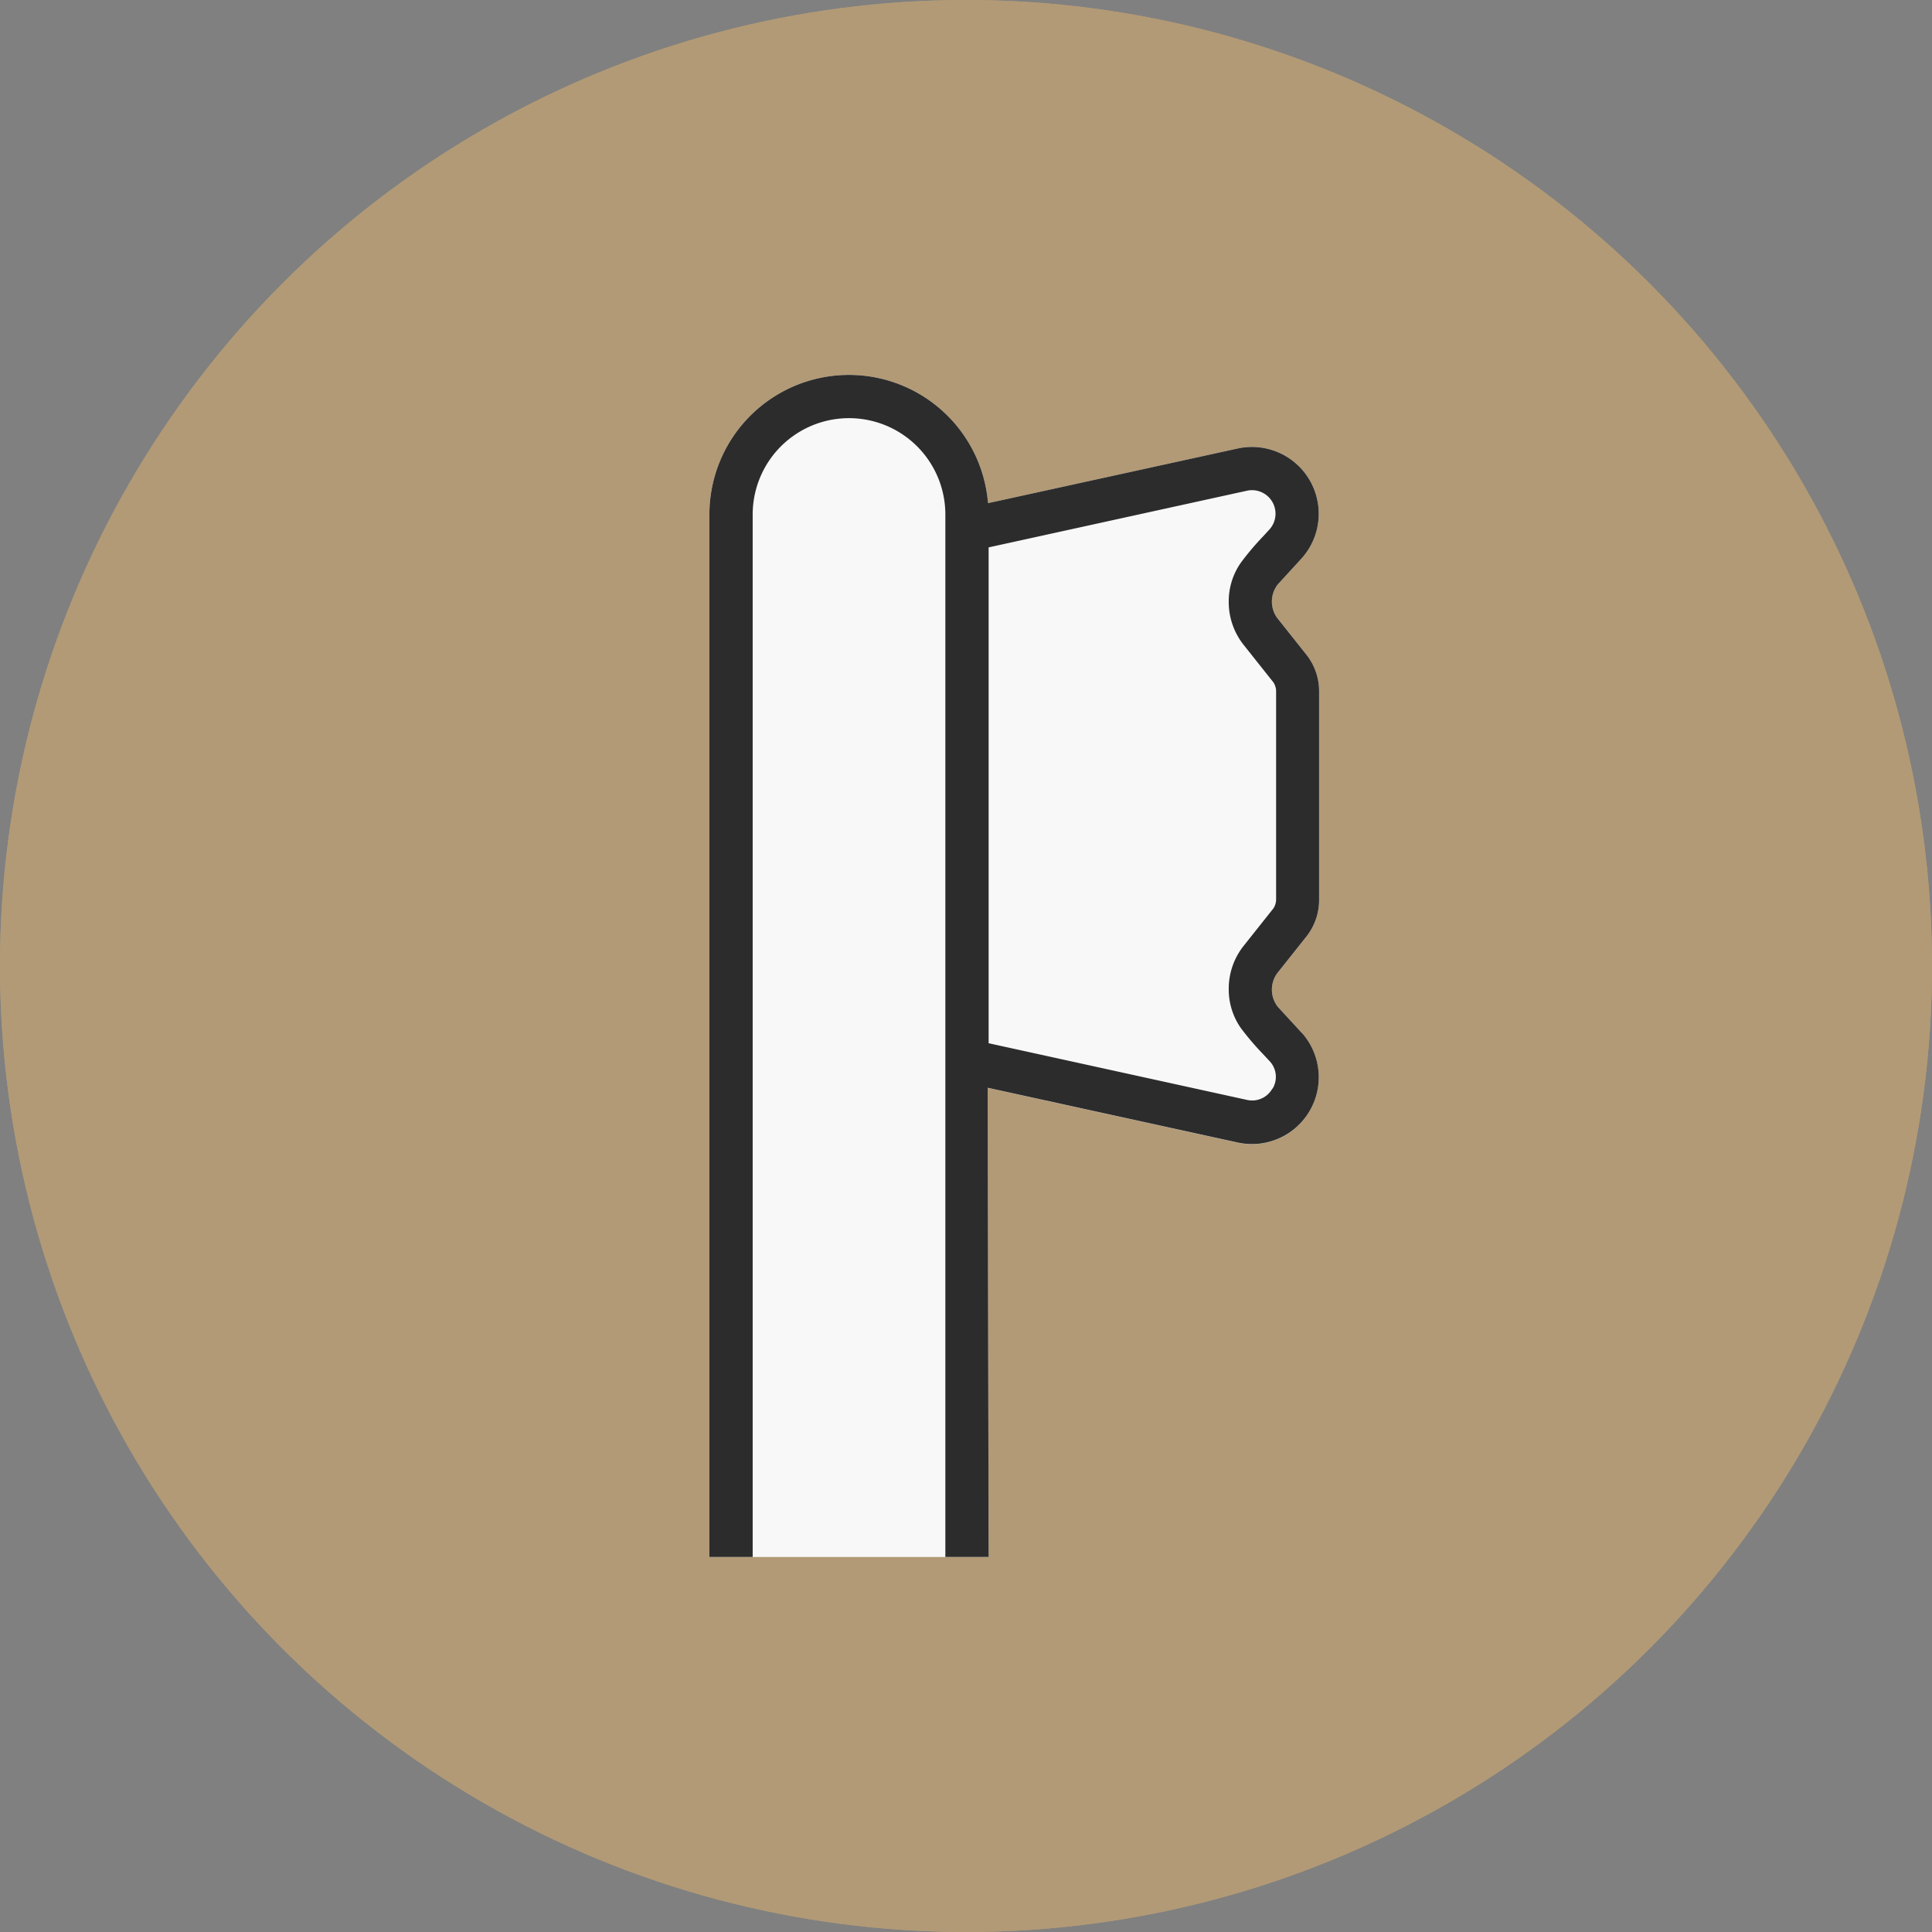 <svg xmlns="http://www.w3.org/2000/svg" width="80" height="80" viewBox="0 0 80 80"><rect x="0" y="0" width="80" height="80" fill="#808080" stroke="none"/><g id="comp_chart_2" transform="translate(0.055 -1122)"><circle id="Ellipse" cx="40" cy="40" r="40" transform="translate(-0.055 1122)" fill="#b29a76"></circle><g id="Icon" transform="translate(-119.215 -453)"><circle id="Ellipse-2" data-name="Ellipse" cx="40" cy="40" r="40" transform="translate(119.16 1575)" fill="#b29a76"></circle><g id="Toothbrush" transform="translate(148.535 1590.524)"><path id="Path_615" data-name="Path 615" d="M2023.529,283.452h1.792l-.041-19.429,10.365,2.27a2.766,2.766,0,0,0,2.631-4.56l-.977-1.062a1.155,1.155,0,0,1-.033-1.386l1.24-1.561a2.432,2.432,0,0,0,.5-1.512V247.63a2.432,2.432,0,0,0-.5-1.512l-1.24-1.561a1.155,1.155,0,0,1,.033-1.386l.977-1.066a2.766,2.766,0,0,0-2.631-4.56L2025.3,239.81l-.028-.243a5.778,5.778,0,0,0-11.512.713v43.167h9.773Z" transform="translate(-2013.76 -234.5)" fill="#f8f8f8"></path><path id="Path_616" data-name="Path 616" d="M2038.276,261.732l-.977-1.062a1.155,1.155,0,0,1-.033-1.386l1.24-1.561a2.432,2.432,0,0,0,.5-1.512V247.63a2.432,2.432,0,0,0-.5-1.512l-1.24-1.561a1.155,1.155,0,0,1,.033-1.386l.977-1.066a2.766,2.766,0,0,0-2.631-4.56L2025.3,239.81l-.028-.243a5.778,5.778,0,0,0-11.512.713v43.167h1.792V240.28a3.989,3.989,0,1,1,7.978,0v43.167h1.792l-.041-19.429,10.365,2.27a2.766,2.766,0,0,0,2.631-4.56Zm-1.208,2.323a.954.954,0,0,1-.823.49,1.073,1.073,0,0,1-.223-.024l-10.7-2.347V241.642l10.7-2.347a.974.974,0,0,1,.928,1.605l-.268.292a11.288,11.288,0,0,0-.9,1.062c-.041.057-.081.118-.118.178a2.805,2.805,0,0,0-.4,1.447,2.862,2.862,0,0,0,.608,1.788l1.24,1.561a.68.68,0,0,1,.114.4v8.565a.68.68,0,0,1-.114.4l-1.24,1.561a2.862,2.862,0,0,0-.608,1.788,2.8,2.8,0,0,0,.4,1.447c.037.061.077.122.118.178a11.318,11.318,0,0,0,.908,1.062l.268.288a.947.947,0,0,1,.121,1.139Z" transform="translate(-2013.76 -234.5)" fill="#2c2c2c"></path></g></g></g></svg>